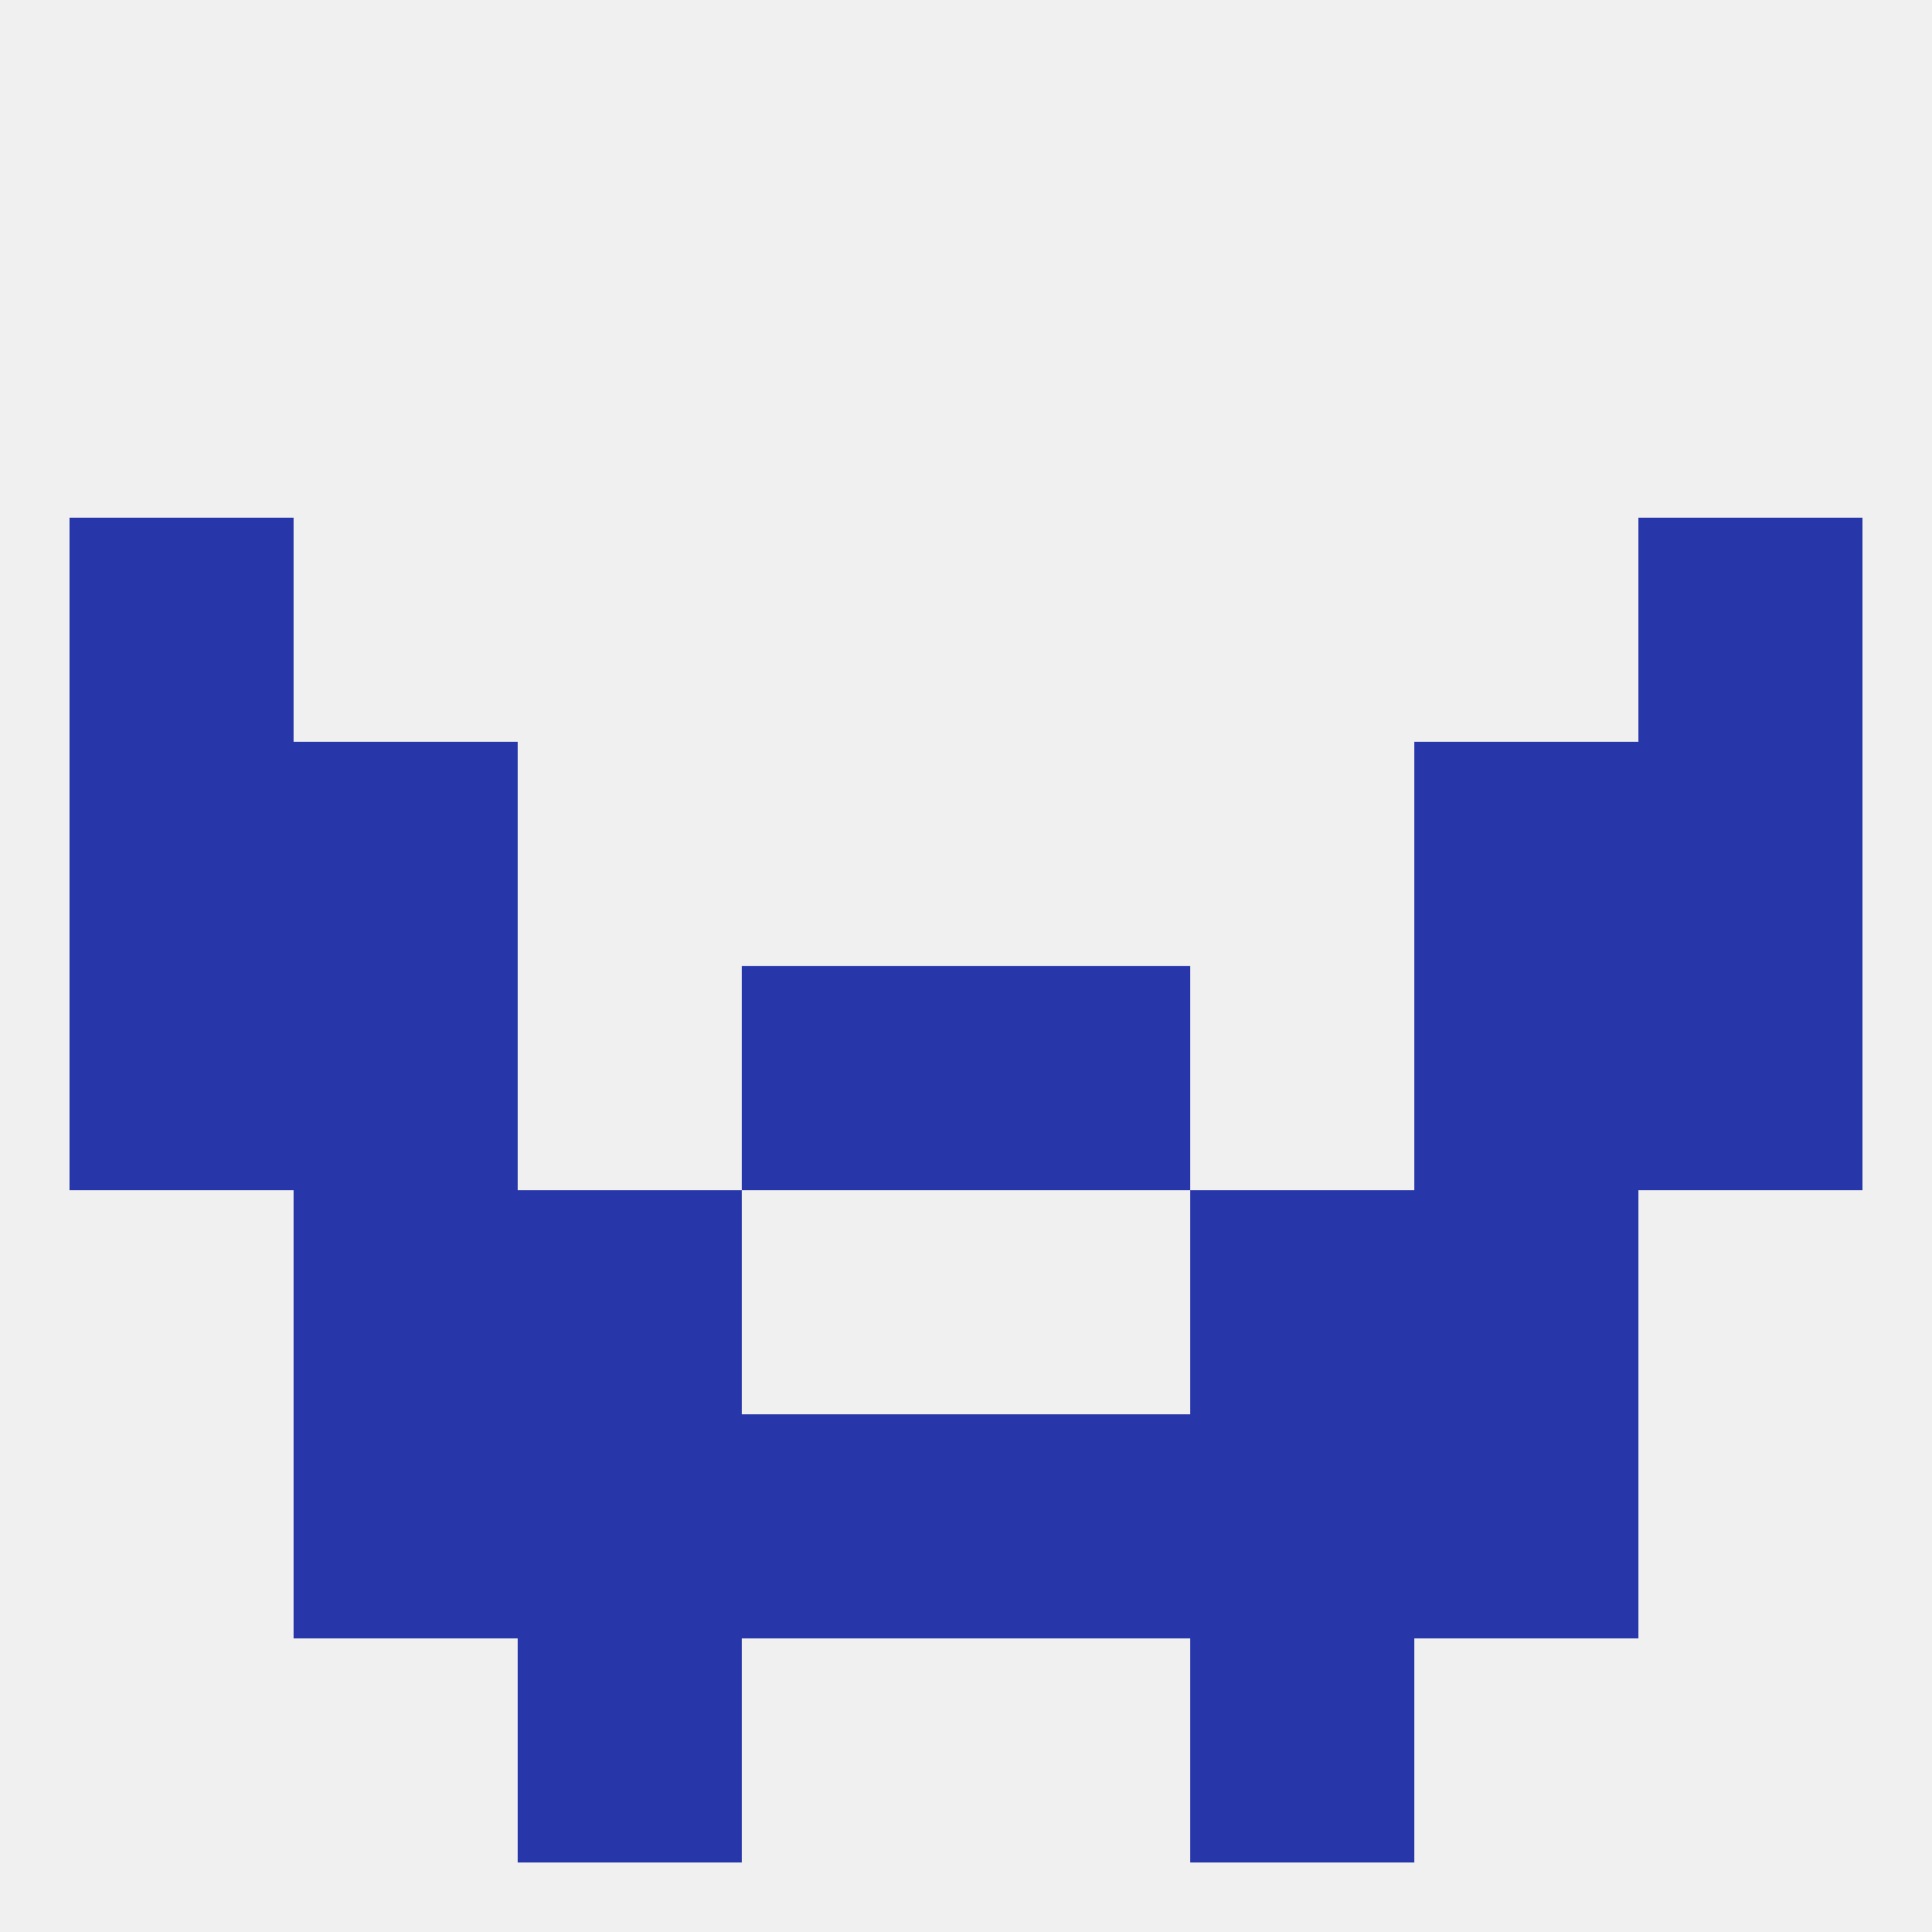 
<!--   <?xml version="1.0"?> -->
<svg version="1.1" baseprofile="full" xmlns="http://www.w3.org/2000/svg" xmlns:xlink="http://www.w3.org/1999/xlink" xmlns:ev="http://www.w3.org/2001/xml-events" width="250" height="250" viewBox="0 0 250 250" >
	<rect width="100%" height="100%" fill="rgba(240,240,240,255)"/>

	<rect x="67" y="212" width="29" height="29" fill="rgba(39,54,169,255)"/>
	<rect x="154" y="212" width="29" height="29" fill="rgba(39,54,169,255)"/>
	<rect x="212" y="125" width="29" height="29" fill="rgba(39,54,169,255)"/>
	<rect x="38" y="125" width="29" height="29" fill="rgba(39,54,169,255)"/>
	<rect x="183" y="125" width="29" height="29" fill="rgba(39,54,169,255)"/>
	<rect x="96" y="125" width="29" height="29" fill="rgba(39,54,169,255)"/>
	<rect x="125" y="125" width="29" height="29" fill="rgba(39,54,169,255)"/>
	<rect x="9" y="125" width="29" height="29" fill="rgba(39,54,169,255)"/>
	<rect x="38" y="154" width="29" height="29" fill="rgba(39,54,169,255)"/>
	<rect x="183" y="154" width="29" height="29" fill="rgba(39,54,169,255)"/>
	<rect x="67" y="154" width="29" height="29" fill="rgba(39,54,169,255)"/>
	<rect x="154" y="154" width="29" height="29" fill="rgba(39,54,169,255)"/>
	<rect x="38" y="96" width="29" height="29" fill="rgba(39,54,169,255)"/>
	<rect x="183" y="96" width="29" height="29" fill="rgba(39,54,169,255)"/>
	<rect x="9" y="96" width="29" height="29" fill="rgba(39,54,169,255)"/>
	<rect x="212" y="96" width="29" height="29" fill="rgba(39,54,169,255)"/>
	<rect x="9" y="67" width="29" height="29" fill="rgba(39,54,169,255)"/>
	<rect x="212" y="67" width="29" height="29" fill="rgba(39,54,169,255)"/>
	<rect x="125" y="183" width="29" height="29" fill="rgba(39,54,169,255)"/>
	<rect x="38" y="183" width="29" height="29" fill="rgba(39,54,169,255)"/>
	<rect x="183" y="183" width="29" height="29" fill="rgba(39,54,169,255)"/>
	<rect x="67" y="183" width="29" height="29" fill="rgba(39,54,169,255)"/>
	<rect x="154" y="183" width="29" height="29" fill="rgba(39,54,169,255)"/>
	<rect x="96" y="183" width="29" height="29" fill="rgba(39,54,169,255)"/>
</svg>
